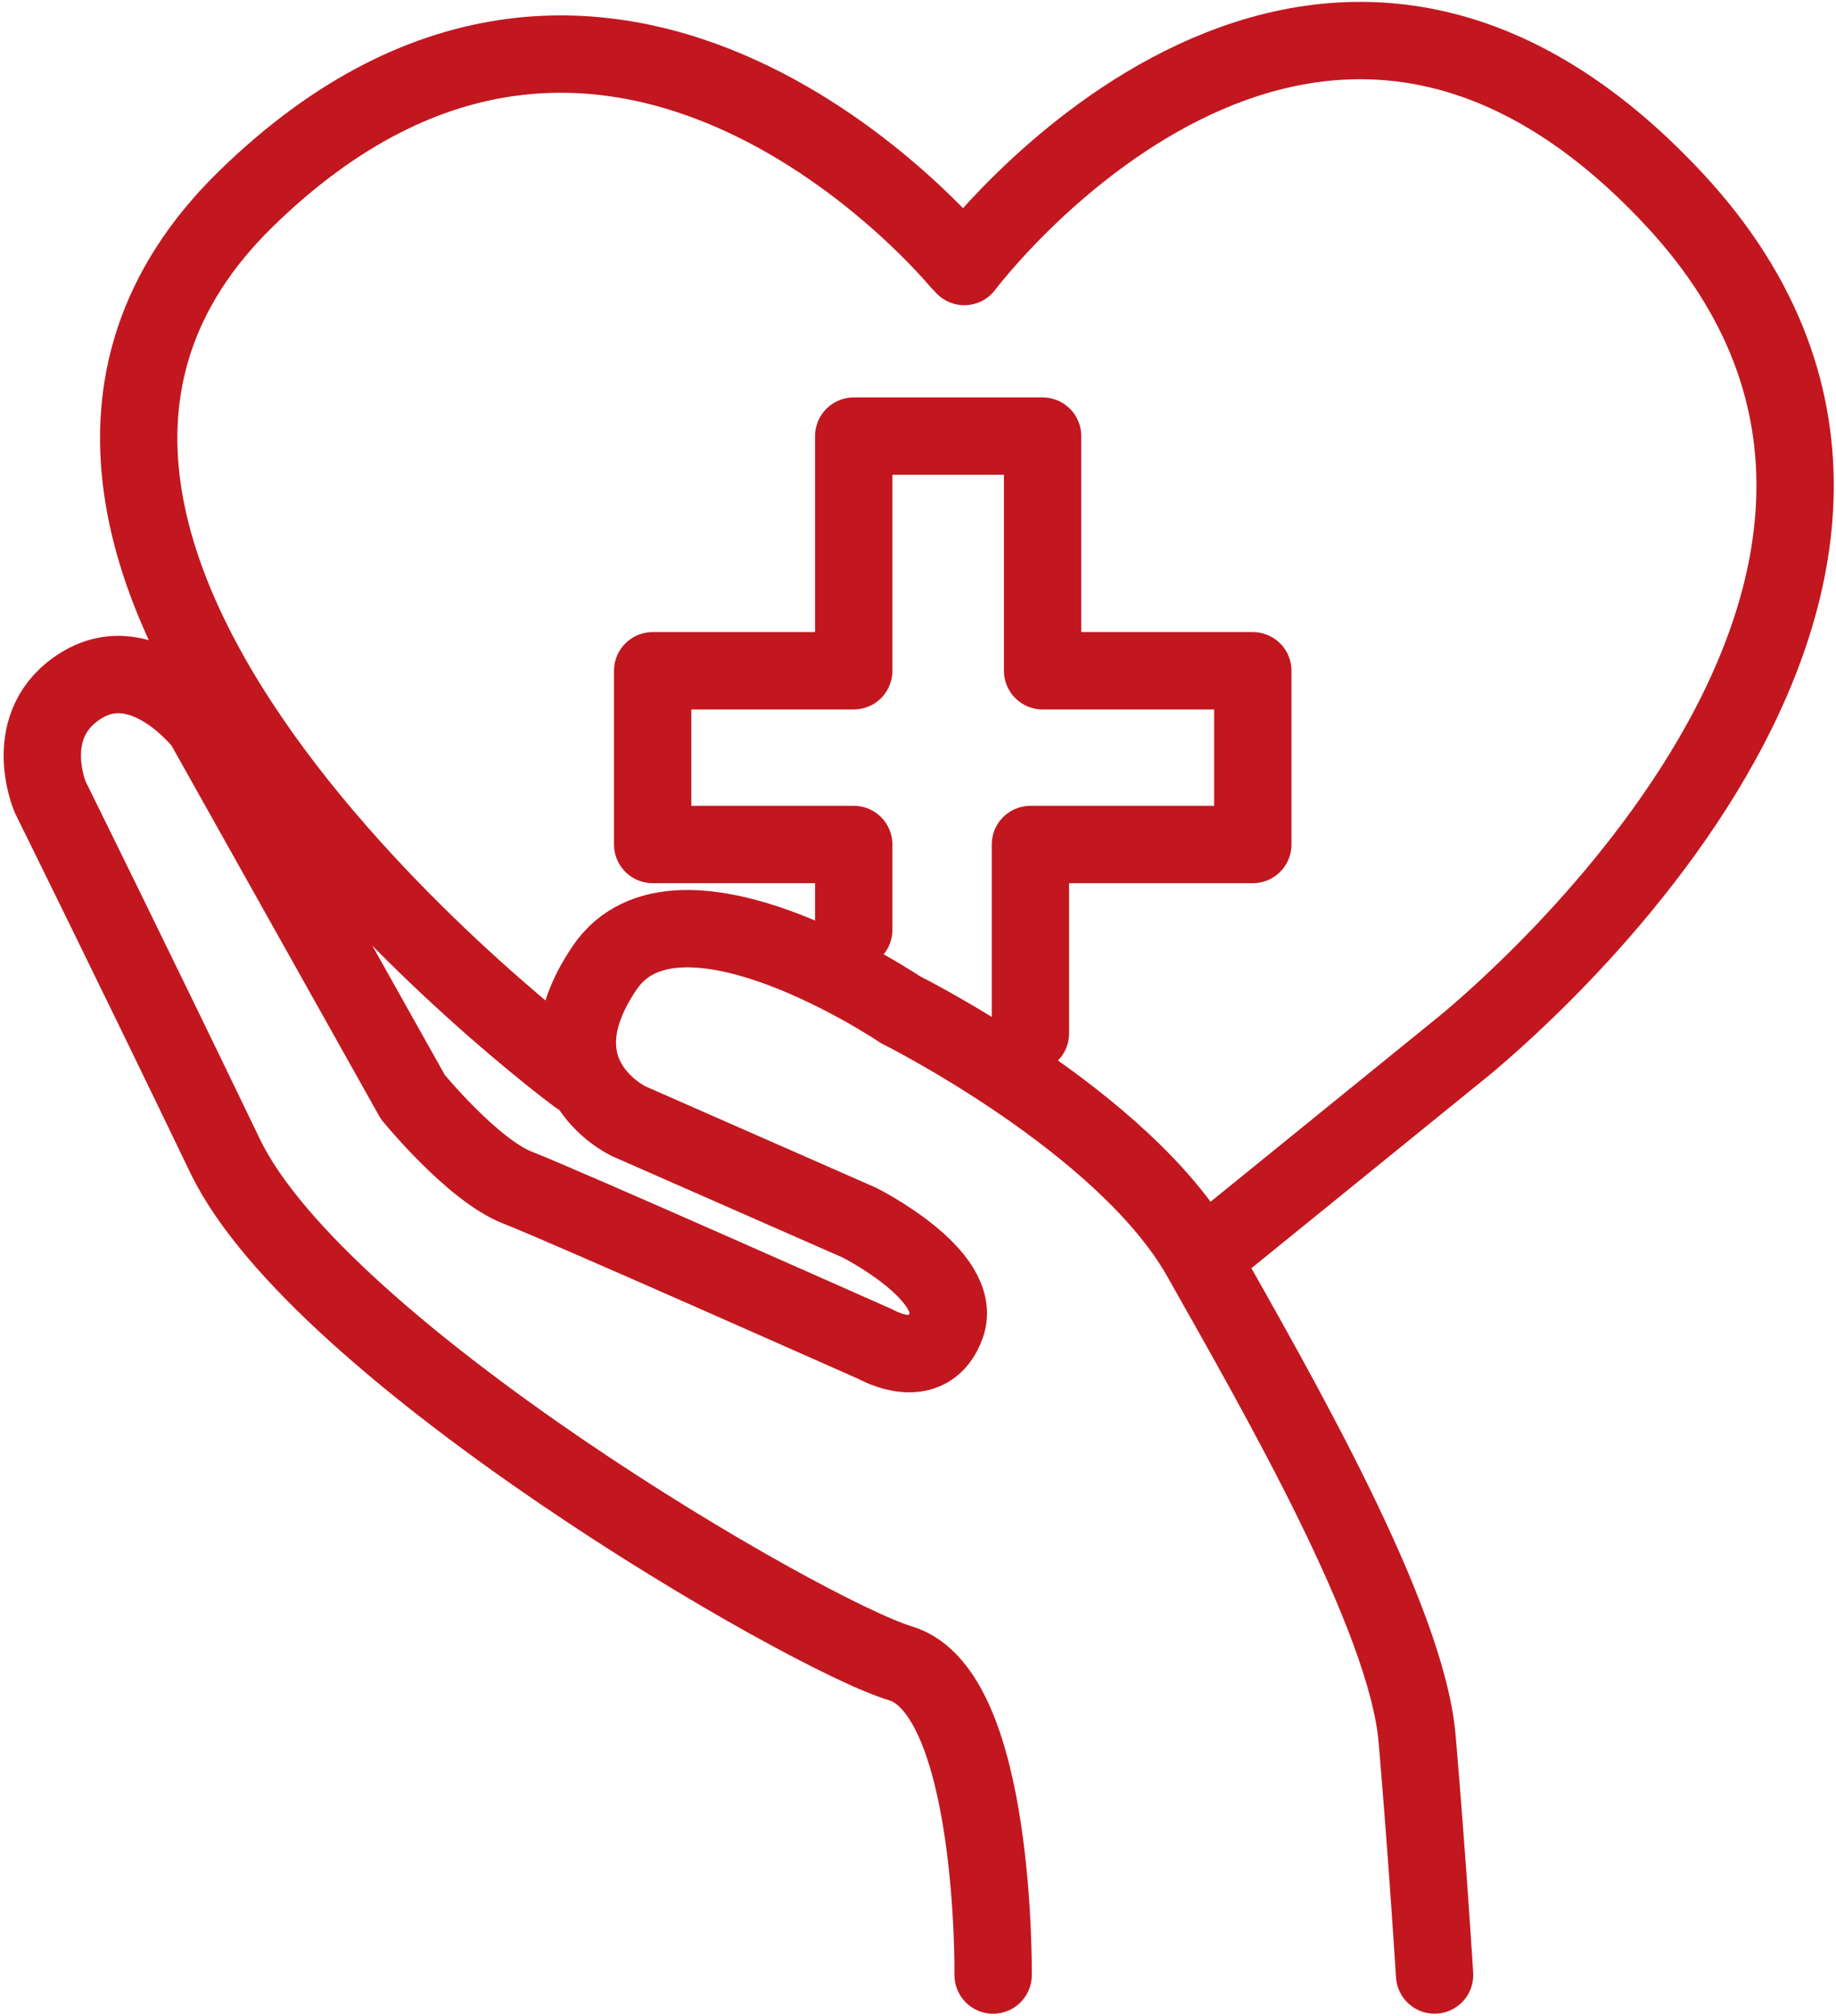 <svg xmlns="http://www.w3.org/2000/svg" width="71.229" height="78.182" viewBox="0 0 71.229 78.182">
  <g id="グループ_1974" data-name="グループ 1974" transform="translate(939.298 -810.475)">
    <path id="パス_424" data-name="パス 424" d="M-900.769,873.256s.129-10.964-3.59-12.087-22.553-12.089-26.207-19.679-6.786-13.919-6.786-13.919-1.217-2.841,1.217-4.332,4.736,1.49,4.736,1.49l8.117,14.475s2.321,2.841,4.069,3.518,13.924,6.089,13.924,6.089,2.031,1.163,2.707-.771-3.382-3.965-3.382-3.965l-8.931-3.925s-3.789-1.758-.947-5.953,11.482,1.624,11.482,1.624,8.678,4.329,11.653,9.605,7.984,13.937,8.388,18.672.677,9.156.677,9.156" transform="translate(0 13.812)" fill="none" stroke="#c2171f" stroke-linecap="round" stroke-linejoin="round" stroke-width="3"/>
    <path id="パス_425" data-name="パス 425" d="M-918.191,852.19s-27.141-20.033-12.88-33.985,27.7,2.41,27.7,2.41" transform="translate(1.296 0)" fill="none" stroke="#c2171f" stroke-linecap="round" stroke-linejoin="round" stroke-width="3"/>
    <path id="パス_426" data-name="パス 426" d="M-921.882,820.811s13.341-17.849,27.542-2.6-8.388,33.011-8.388,33.011l-9.134,7.409" transform="translate(19.996 0)" fill="none" stroke="#c2171f" stroke-linecap="round" stroke-linejoin="round" stroke-width="3"/>
    <path id="パス_427" data-name="パス 427" d="M-919.872,837.6V834.29h-7.8v-6.737h7.8v-9.1h7.328v9.1h8.155v6.737h-8.628v7.323" transform="translate(13.695 8.935)" fill="none" stroke="#c2171f" stroke-linecap="round" stroke-linejoin="round" stroke-width="3"/>
  </g>
</svg>
